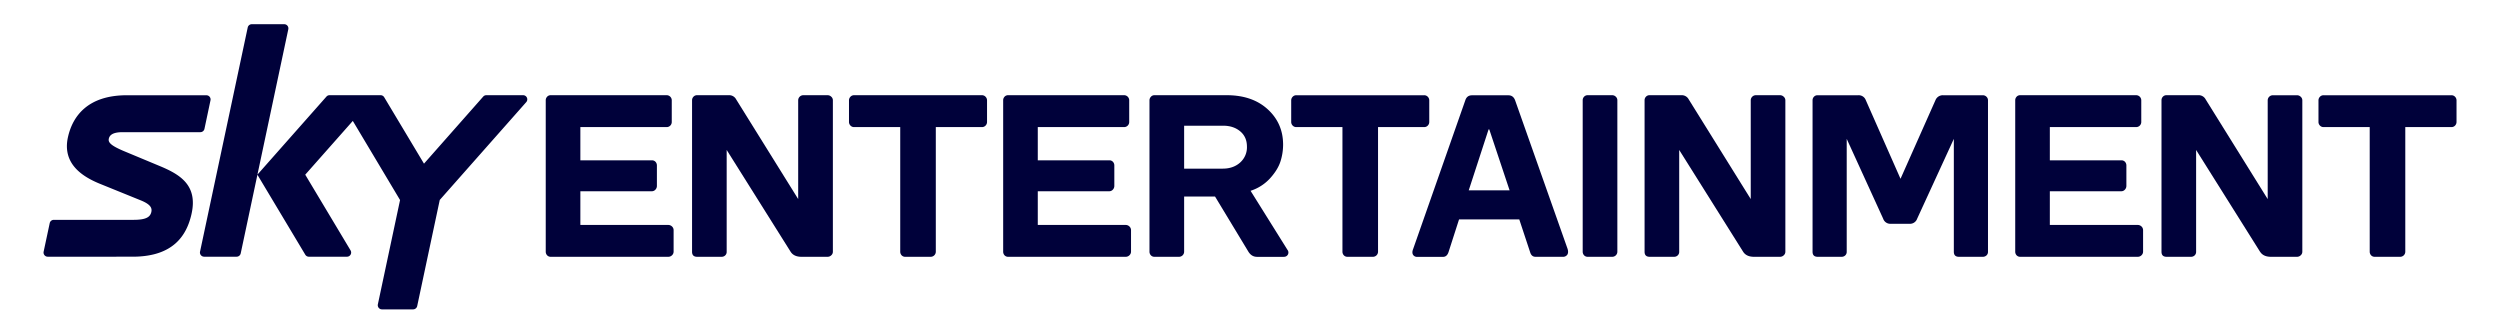 <svg id="Layer_1" data-name="Layer 1" xmlns="http://www.w3.org/2000/svg" viewBox="0 0 2337.15 311.81">
<path fill="#00013A" d="M179.11,199.75c-4.6,20.8-17.4,39.9-54.26,40.23H44.58a4.23,4.23,0,0,1-.79-.08,3.9,3.9,0,0,1-3-4.63l5.69-26.68a3.91,3.91,0,0,1,3.78-3.07h74.61c12.06,0,15.43-2.82,16.54-7.05,1-3.91-.49-7.4-9.95-11.22L92.7,171.53c-14.51-6.05-34.79-17.8-29.2-43.18,4.42-20.06,18.77-39.08,54.44-39.3h75a4,4,0,0,1,.84.1,3.9,3.9,0,0,1,3,4.64l-5.65,26.7a3.92,3.92,0,0,1-3.82,3.07H114.66c-9.81,0-12.43,3.11-13,6.47-.61,3.61,3.32,6.56,13.63,11l35.3,14.71c17.95,7.63,34.33,17.63,28.52,44M489,89H454.65a3.88,3.88,0,0,0-2.92,1.31L396.37,153l-37.14-62A3.92,3.92,0,0,0,355.87,89H308.09a3.84,3.84,0,0,0-2.92,1.31l-64.56,73,44.78,74.78a3.91,3.91,0,0,0,3.36,1.9h35.63a3.91,3.91,0,0,0,3.35-5.91l-42.38-70.77,44.48-50.27L374,187l-20.75,97.5a3.92,3.92,0,0,0,3,4.64,3.71,3.71,0,0,0,.81.08H386.2a3.91,3.91,0,0,0,3.82-3.1l21.09-99.19,80.78-91.37A3.9,3.9,0,0,0,489,89M265.69,22.63H235.41a3.89,3.89,0,0,0-3.83,3.09L187,235.28a3.92,3.92,0,0,0,3.06,4.62,3.47,3.47,0,0,0,.79.08H221.2a3.91,3.91,0,0,0,3.83-3.1L269.52,27.35a3.91,3.91,0,0,0-3-4.64,4.56,4.56,0,0,0-.82-.08"/>
<path fill="#00013A" d="M739.11,235.33l-59.77-95.15v95.15a4.46,4.46,0,0,1-1.4,3.45,4.78,4.78,0,0,1-3.34,1.29H651.73q-4.76,0-4.75-4.74V93.79a4.73,4.73,0,0,1,1.3-3.34A4.45,4.45,0,0,1,651.73,89h29.56a7.32,7.32,0,0,1,6.9,3.89l58,93.2V93.79A4.8,4.8,0,0,1,751,89h22.66a4.93,4.93,0,0,1,3.45,1.41,4.39,4.39,0,0,1,1.51,3.34V235.33a4.39,4.39,0,0,1-1.51,3.34,4.91,4.91,0,0,1-3.45,1.4H749.25q-7.12,0-10.14-4.74"/>
<path fill="#00013A" d="M793.69,113.86a4.82,4.82,0,0,0,1.41,3.56,4.56,4.56,0,0,0,3.34,1.4h43.15V235.11a5,5,0,0,0,1.3,3.56,4.44,4.44,0,0,0,3.45,1.4h23.51a4.81,4.81,0,0,0,5-5V118.82H918a4.59,4.59,0,0,0,3.34-1.4,4.81,4.81,0,0,0,1.4-3.56V94a4.79,4.79,0,0,0-1.4-3.56A4.56,4.56,0,0,0,918,89H798.44a4.53,4.53,0,0,0-3.34,1.41A4.8,4.8,0,0,0,793.69,94v19.85"/>
<path fill="#00013A" d="M1200.17,240.07a4,4,0,0,0,3.45-6.47l-34.52-55.23a42,42,0,0,0,18.23-11.66q7.23-8,9.71-15.74a51.61,51.61,0,0,0,2.48-15.75q0-19.86-14.34-33T1147.09,89h-67.74a4.33,4.33,0,0,0-3.45,1.51,4.88,4.88,0,0,0-1.3,3.24V235.11a5,5,0,0,0,1.3,3.56,4.44,4.44,0,0,0,3.45,1.4H1102a4.81,4.81,0,0,0,5-5V183.76h28.91l31.06,51.35q3,5,8.2,5h25M1107,157.65V117.52h36.46q9.71,0,16,5.29t6.26,14.35a19,19,0,0,1-6.36,14.78q-6.37,5.72-16.29,5.71Z"/>
<path fill="#00013A" d="M1207.09,113.86a4.82,4.82,0,0,0,1.41,3.56,4.57,4.57,0,0,0,3.34,1.4H1255V235.11a5,5,0,0,0,1.3,3.56,4.44,4.44,0,0,0,3.45,1.4h23.52a4.79,4.79,0,0,0,5-5V118.82h43.15a4.59,4.59,0,0,0,3.34-1.4,4.81,4.81,0,0,0,1.4-3.56V94a4.79,4.79,0,0,0-1.4-3.56,4.56,4.56,0,0,0-3.34-1.41H1211.84a4.54,4.54,0,0,0-3.34,1.41,4.8,4.8,0,0,0-1.41,3.56v19.85"/>
<path fill="#00013A" d="M1364,205.12h56.31l10.14,30.64c.86,2.88,2.52,4.31,5,4.31h25.46a4.72,4.72,0,0,0,4.32-2c.86-1.36.93-3.2.21-5.5l-49-138.73c-1.16-3.16-3.24-4.75-6.26-4.75h-34.09c-3.17,0-5.25,1.59-6.26,4.75l-48.76,139c-.86,2.15-.9,3.92-.1,5.28a4.22,4.22,0,0,0,4,2h24.16c2.3,0,4-1.43,5-4.31Zm9.06-27.18,18.56-57h.64l19,57Z"/>
<path fill="#00013A" d="M1507,240.07a4.79,4.79,0,0,0,5-5V93.79a4.53,4.53,0,0,0-1.4-3.34A4.8,4.8,0,0,0,1507,89h-22.65a4.45,4.45,0,0,0-3.45,1.41,4.73,4.73,0,0,0-1.3,3.34V235.11a5,5,0,0,0,1.3,3.56,4.44,4.44,0,0,0,3.45,1.4H1507"/>
<path fill="#00013A" d="M1629.58,235.33q3,4.74,10.14,4.74h24.38a4.91,4.91,0,0,0,3.45-1.4,4.39,4.39,0,0,0,1.51-3.34V93.79a4.39,4.39,0,0,0-1.51-3.34A4.93,4.93,0,0,0,1664.1,89h-22.65a4.8,4.8,0,0,0-4.75,4.75v92.34l-58-93.2a7.32,7.32,0,0,0-6.9-3.89H1542.2a4.45,4.45,0,0,0-3.45,1.41,4.73,4.73,0,0,0-1.3,3.34V235.33q0,4.74,4.75,4.74h22.87a4.76,4.76,0,0,0,3.34-1.29,4.46,4.46,0,0,0,1.41-3.45V140.18l59.76,95.15"/>
<path fill="#00013A" d="M1785.14,209.22a7.09,7.09,0,0,0,7.12-4.75l34.3-74.65V235.33q0,4.74,4.75,4.74h22.22a5,5,0,0,0,3.56-1.29,4.46,4.46,0,0,0,1.4-3.45V93.79a4.53,4.53,0,0,0-1.4-3.34,4.8,4.8,0,0,0-3.56-1.41h-36.89a7.37,7.37,0,0,0-7.12,4.32l-32.8,73.79-32.58-73.79a7,7,0,0,0-6.9-4.32h-38a4.45,4.45,0,0,0-3.45,1.41,4.73,4.73,0,0,0-1.3,3.34V235.33q0,4.74,4.75,4.74h22.44a4.78,4.78,0,0,0,3.34-1.29,4.49,4.49,0,0,0,1.4-3.45V129.82l34.09,74.65a7,7,0,0,0,6.91,4.75h17.69"/>
<path fill="#00013A" d="M2112.86,235.33q3,4.74,10.14,4.74h24.38a4.92,4.92,0,0,0,3.46-1.4,4.42,4.42,0,0,0,1.51-3.34V93.79a4.42,4.42,0,0,0-1.51-3.34,4.93,4.93,0,0,0-3.46-1.41h-22.65a4.82,4.82,0,0,0-4.75,4.75v92.34l-58-93.2A7.34,7.34,0,0,0,2055,89h-29.56a4.45,4.45,0,0,0-3.45,1.41,4.76,4.76,0,0,0-1.29,3.34V235.33q0,4.74,4.74,4.74h22.87a4.78,4.78,0,0,0,3.35-1.29,4.49,4.49,0,0,0,1.4-3.45V140.18l59.76,95.15"/>
<path fill="#00013A" d="M2167.45,113.86a4.81,4.81,0,0,0,1.4,3.56,4.59,4.59,0,0,0,3.35,1.4h43.15V235.11a5,5,0,0,0,1.29,3.56,4.44,4.44,0,0,0,3.45,1.4h23.52a4.79,4.79,0,0,0,5-5V118.82h43.15a4.59,4.59,0,0,0,3.35-1.4,4.85,4.85,0,0,0,1.4-3.56V94a4.83,4.83,0,0,0-1.4-3.56,4.57,4.57,0,0,0-3.35-1.41H2172.2a4.57,4.57,0,0,0-3.35,1.41,4.79,4.79,0,0,0-1.4,3.56v19.85"/>
<path fill="#00013A" d="M511.49,90.45a4.7,4.7,0,0,0-1.3,3.33V235.11a5,5,0,0,0,1.3,3.56,4.46,4.46,0,0,0,3.45,1.4H624.76a4.91,4.91,0,0,0,3.45-1.4,4.67,4.67,0,0,0,1.52-3.56V215.26a4.68,4.68,0,0,0-1.52-3.56,5,5,0,0,0-3.45-1.4h-82.2V178.8h66.81a4.46,4.46,0,0,0,3.35-1.51,5,5,0,0,0,1.39-3.46v-19a5.05,5.05,0,0,0-1.29-3.55,4.5,4.5,0,0,0-3.45-1.41H542.56V118.81H623a4.76,4.76,0,0,0,5-5V94a4.79,4.79,0,0,0-5-5H514.94a4.46,4.46,0,0,0-3.45,1.41"/>
<path fill="#00013A" d="M939.11,90.45a4.69,4.69,0,0,0-1.29,3.33V235.11a5,5,0,0,0,1.29,3.56,4.46,4.46,0,0,0,3.45,1.4h109.82a4.88,4.88,0,0,0,3.45-1.4,4.67,4.67,0,0,0,1.52-3.56V215.26a4.68,4.68,0,0,0-1.52-3.56,4.92,4.92,0,0,0-3.45-1.4h-82.2V178.8H1037a4.46,4.46,0,0,0,3.35-1.51,5,5,0,0,0,1.39-3.46v-19a5.05,5.05,0,0,0-1.29-3.55,4.48,4.48,0,0,0-3.45-1.41H970.18V118.81h80.47a4.76,4.76,0,0,0,5-5V94a4.79,4.79,0,0,0-5-5H942.56a4.46,4.46,0,0,0-3.45,1.41"/>
<path fill="#00013A" d="M1885.24,90.45a4.74,4.74,0,0,0-1.29,3.33V235.11a5,5,0,0,0,1.29,3.56,4.48,4.48,0,0,0,3.46,1.4h109.82a4.91,4.91,0,0,0,3.45-1.4,4.66,4.66,0,0,0,1.51-3.56V215.26a4.68,4.68,0,0,0-1.51-3.56,5,5,0,0,0-3.45-1.4h-82.21V178.8h66.82a4.44,4.44,0,0,0,3.34-1.51,5,5,0,0,0,1.4-3.46v-19a5.05,5.05,0,0,0-1.29-3.55,4.5,4.5,0,0,0-3.45-1.41h-66.82V118.81h80.48a4.78,4.78,0,0,0,5-5V94a4.81,4.81,0,0,0-5-5H1888.7a4.49,4.49,0,0,0-3.46,1.41"/>
</svg>
